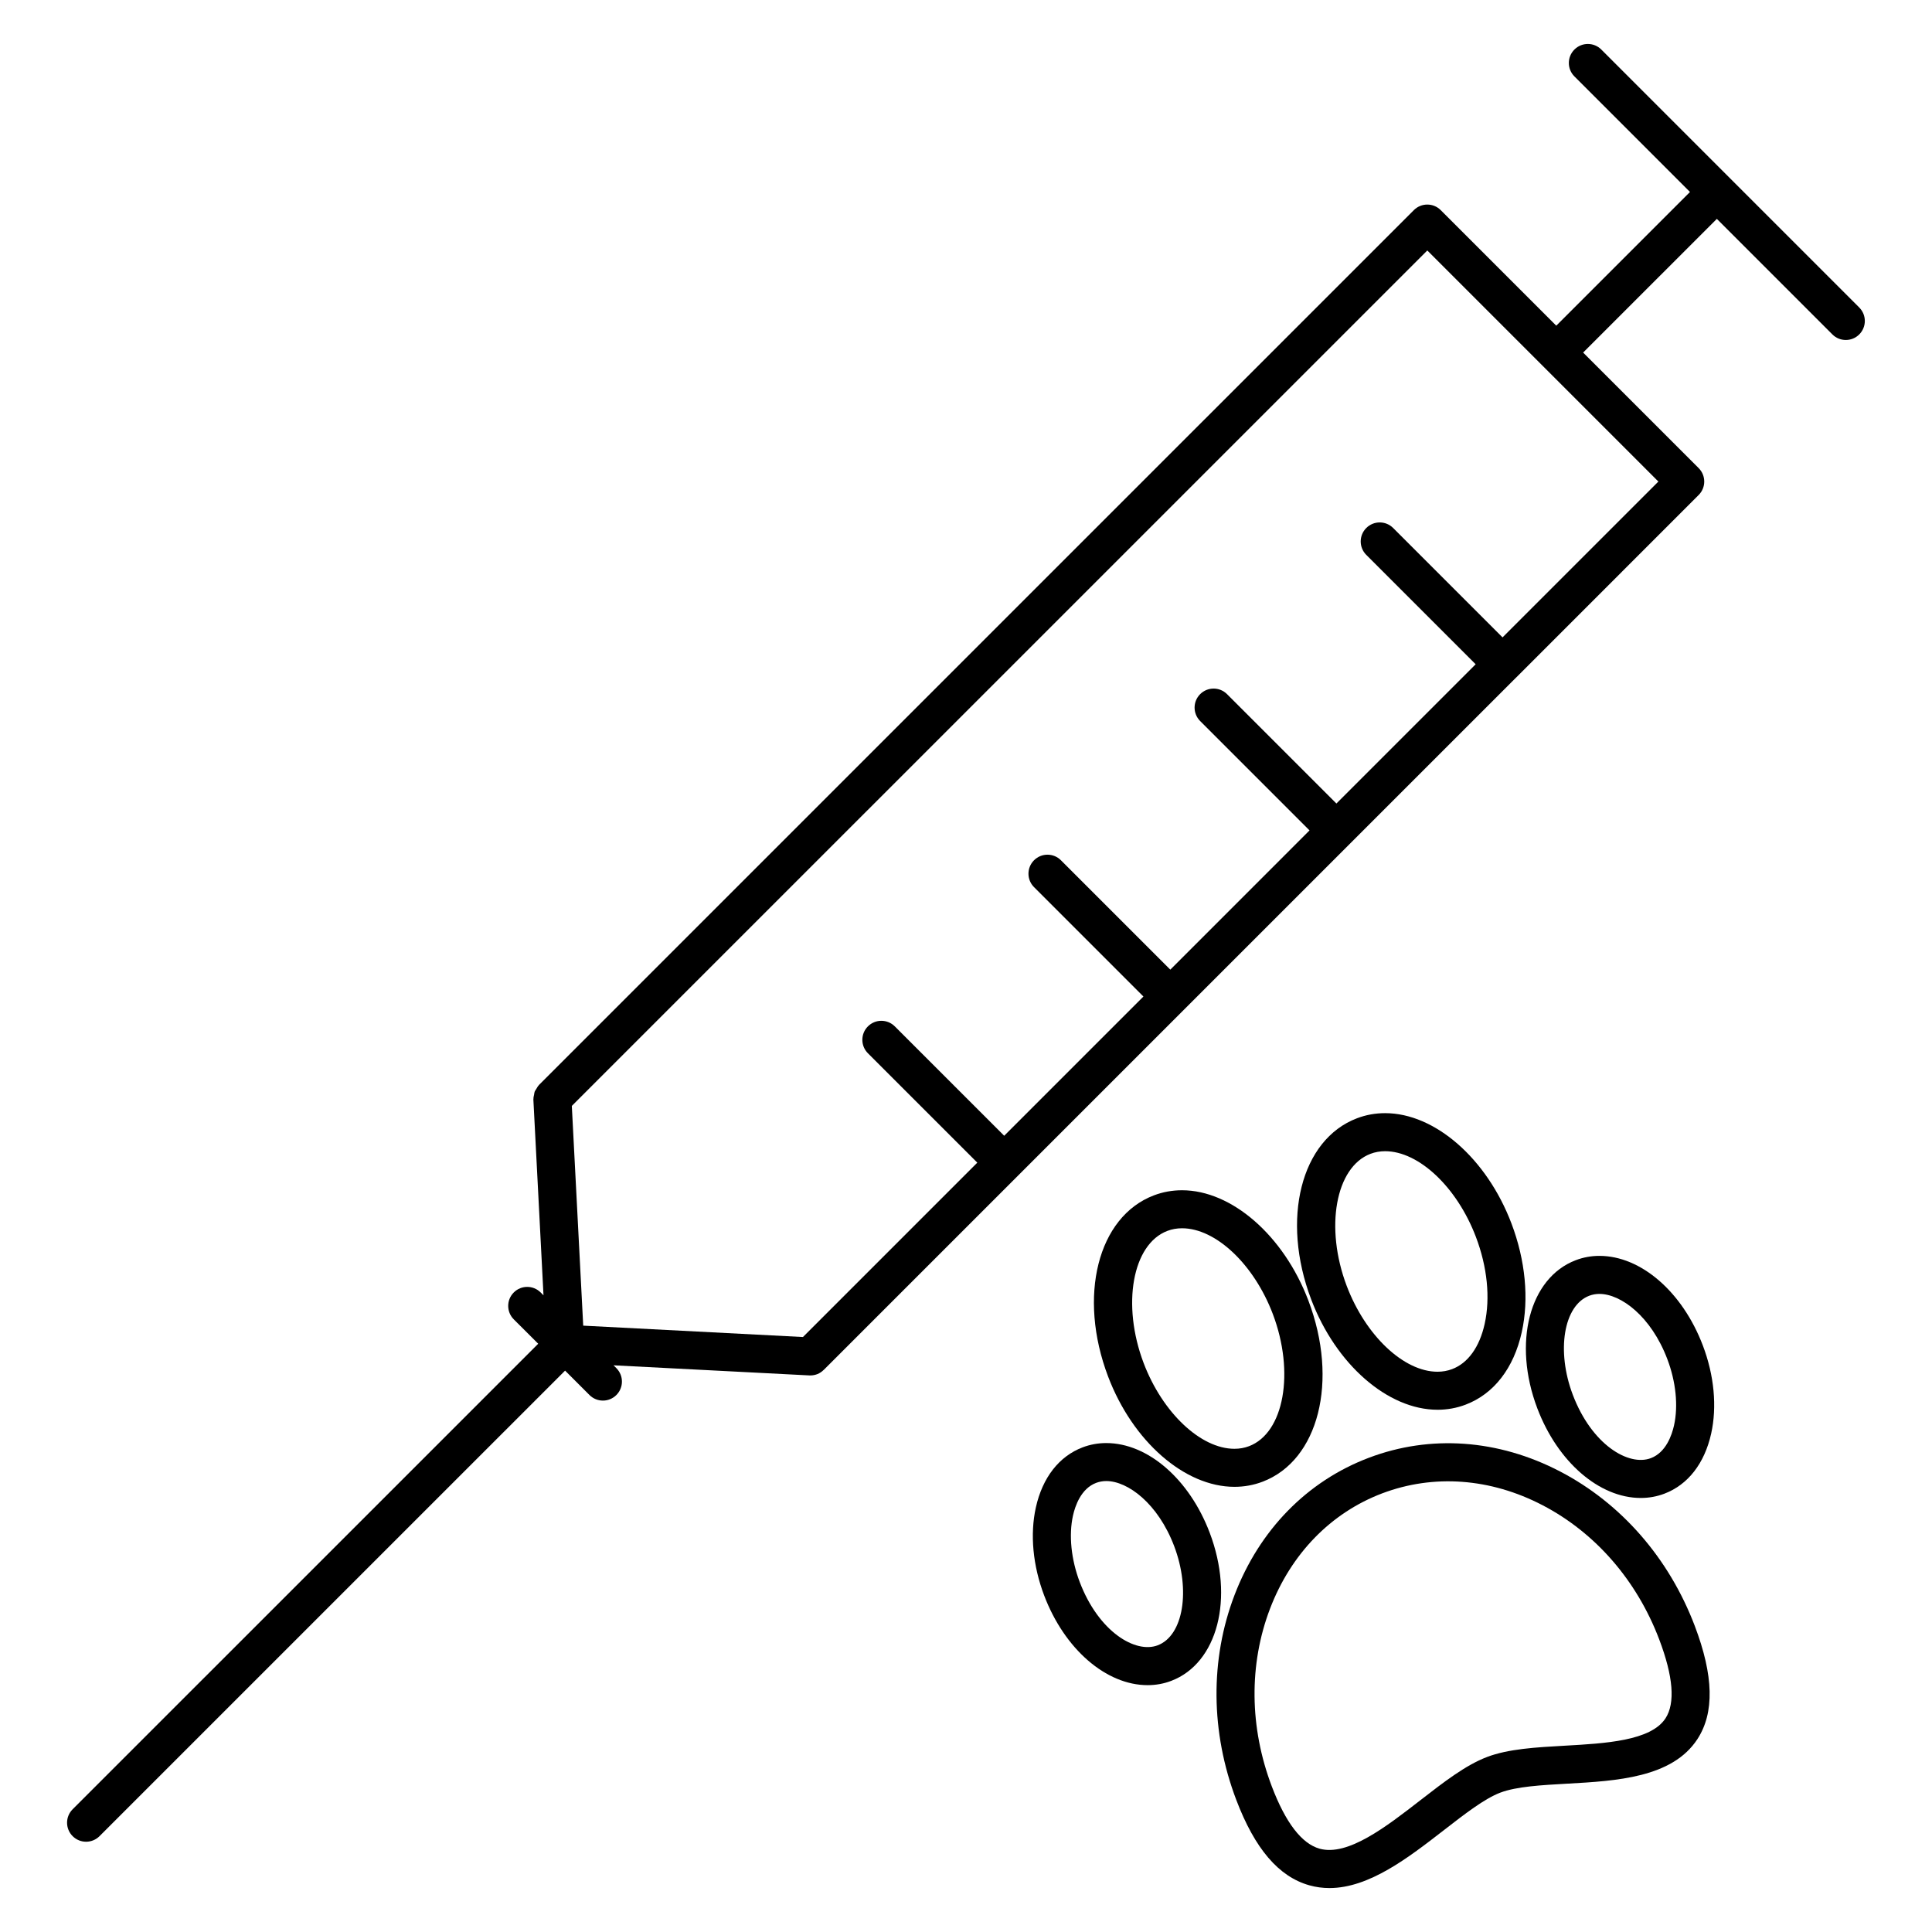 <?xml version="1.0" encoding="UTF-8"?>
<!-- Uploaded to: ICON Repo, www.svgrepo.com, Generator: ICON Repo Mixer Tools -->
<svg fill="#000000" width="800px" height="800px" version="1.1" viewBox="144 144 512 512" xmlns="http://www.w3.org/2000/svg">
 <g>
  <path d="m636.73 225.5-34.18-34.18v-0.004h-0.004l-34.184-34.188c-1.969-1.969-5.152-1.969-7.125 0-1.969 1.969-1.969 5.152 0 7.125l30.625 30.625-35.434 35.43-30.621-30.621c-1.969-1.969-5.152-1.969-7.125 0l-231.86 231.85c-0.031 0.031-0.039 0.074-0.07 0.105-0.262 0.277-0.434 0.613-0.629 0.945-0.141 0.242-0.328 0.453-0.43 0.711-0.098 0.25-0.102 0.535-0.156 0.805-0.082 0.379-0.18 0.742-0.168 1.129 0 0.047-0.02 0.086-0.02 0.125l2.684 51.914-0.754-0.754c-1.969-1.969-5.152-1.969-7.125 0-1.969 1.969-1.969 5.152 0 7.125l6.477 6.465-123.38 123.37c-1.969 1.969-1.969 5.152 0 7.125 0.984 0.984 2.273 1.477 3.562 1.477 1.289 0 2.578-0.492 3.562-1.477l123.38-123.37 6.465 6.465c0.984 0.984 2.273 1.477 3.562 1.477 1.289 0 2.578-0.492 3.562-1.477 1.969-1.969 1.969-5.152 0-7.125l-0.754-0.75 51.906 2.68c0.086 0.004 0.176 0.004 0.262 0.004h0.004c0.664 0 1.305-0.133 1.891-0.367 0.605-0.25 1.148-0.621 1.605-1.074 0.016-0.016 0.035-0.02 0.055-0.035l51.332-51.332c0.004-0.004 0.016-0.012 0.023-0.016 0.012-0.004 0.012-0.02 0.016-0.023l43.977-43.977c0.012-0.012 0.02-0.012 0.031-0.02 0.012-0.012 0.012-0.02 0.02-0.031l43.961-43.961c0.016-0.012 0.031-0.016 0.047-0.031s0.016-0.031 0.031-0.047l43.957-43.957c0.012-0.012 0.031-0.016 0.039-0.023 0.012-0.012 0.016-0.031 0.031-0.039l48.387-48.391c1.969-1.969 1.969-5.152 0-7.125l-30.617-30.621 35.434-35.43 30.617 30.621c0.984 0.984 2.273 1.477 3.562 1.477s2.578-0.492 3.562-1.477c1.969-1.973 1.969-5.16 0-7.125zm-94.539 87.414-28.988-28.988c-1.969-1.969-5.152-1.969-7.125 0-1.969 1.969-1.969 5.152 0 7.125l28.988 28.988-36.902 36.902-28.984-28.984c-1.969-1.969-5.152-1.969-7.125 0-1.969 1.969-1.969 5.152 0 7.125l28.984 28.984-36.895 36.898-28.988-28.988c-1.969-1.969-5.152-1.969-7.125 0-1.969 1.969-1.969 5.152 0 7.125l28.988 28.988-36.898 36.898-28.988-28.988c-1.969-1.969-5.152-1.969-7.125 0-1.969 1.969-1.969 5.152 0 7.125l28.988 28.988-46.203 46.211-58.234-3.012-3.019-58.234 226.71-226.7 61.238 61.238z"/>
  <path d="m457.25 459.43c-2.586 0-5.094 0.453-7.461 1.355-14.871 5.648-20.203 26.738-12.133 48.008 6.531 17.211 20.297 29.23 33.484 29.23 2.586 0 5.094-0.453 7.453-1.355 14.883-5.644 20.219-26.742 12.137-48.02-6.531-17.203-20.301-29.219-33.48-29.219zm17.766 67.82c-1.215 0.465-2.519 0.695-3.879 0.695-8.941 0-19.062-9.559-24.062-22.727-5.859-15.457-2.984-31.5 6.293-35.02 1.219-0.465 2.527-0.695 3.883-0.695 8.941 0 19.059 9.551 24.059 22.715 5.867 15.469 2.984 31.512-6.293 35.031z"/>
  <path d="m524.96 517.6c2.586 0 5.098-0.457 7.457-1.359 7.465-2.832 12.75-9.652 14.867-19.207 1.953-8.793 0.977-19.02-2.734-28.809-6.531-17.211-20.293-29.227-33.477-29.227-2.586 0-5.094 0.453-7.453 1.355-14.871 5.644-20.207 26.73-12.141 48.012 6.531 17.215 20.301 29.234 33.48 29.234zm-17.77-67.824c1.219-0.465 2.523-0.695 3.883-0.695 8.938 0 19.059 9.551 24.059 22.723 3.023 7.969 3.848 16.156 2.316 23.051-1.359 6.133-4.414 10.383-8.609 11.969-1.219 0.465-2.523 0.699-3.883 0.699-8.938 0-19.059-9.559-24.059-22.727-5.863-15.461-2.969-31.496 6.293-35.02z"/>
  <path d="m567.86 476.82c-2.172 0-4.277 0.383-6.266 1.145-12.297 4.672-16.777 21.922-10.188 39.266 5.391 14.203 16.414 23.746 27.414 23.746 2.172 0 4.277-0.379 6.262-1.137 6.238-2.363 10.641-8.02 12.395-15.922 1.582-7.133 0.805-15.426-2.203-23.34-5.394-14.211-16.406-23.758-27.414-23.758zm19.777 44.914c-0.574 2.594-2.137 7.168-6.133 8.688-5.906 2.246-15.672-3.566-20.688-16.766-4.43-11.664-2.434-23.695 4.352-26.273 0.836-0.316 1.742-0.484 2.684-0.484 5.688 0 13.699 5.93 17.996 17.25 2.289 6.008 2.938 12.422 1.789 17.586z"/>
  <path d="m464.58 550.18c-5.391-14.207-16.41-23.754-27.406-23.754-2.172 0-4.281 0.383-6.266 1.137-6.238 2.367-10.641 8.02-12.395 15.922-1.582 7.133-0.801 15.426 2.207 23.348 5.394 14.203 16.414 23.75 27.414 23.75 2.168 0 4.277-0.379 6.258-1.137 12.293-4.672 16.77-21.918 10.188-39.266zm-13.77 29.84c-5.906 2.254-15.66-3.578-20.676-16.773-2.277-6.012-2.926-12.426-1.785-17.59 0.574-2.59 2.137-7.164 6.137-8.68 0.84-0.316 1.75-0.484 2.691-0.484 5.688 0 13.695 5.93 17.992 17.25 4.418 11.676 2.426 23.707-4.359 26.277z"/>
  <path d="m557.45 533.96c-16.383-8.539-34.41-9.82-50.73-3.621-16.332 6.191-28.957 19.109-35.559 36.371-6.519 17.055-6.359 36.328 0.465 54.281 4.914 12.941 11.238 20.348 19.352 22.633 1.777 0.5 3.559 0.73 5.336 0.73 10.543 0 20.953-8.074 30.301-15.32 5.551-4.309 10.797-8.379 15.004-9.977h0.012c4.242-1.605 10.777-1.98 17.699-2.367 13.055-0.73 27.844-1.562 34.512-11.82 4.535-6.984 4.301-16.793-0.707-29.98-6.824-17.965-19.492-32.492-35.684-40.93zm27.926 65.414c-3.883 5.977-15.965 6.648-26.625 7.25-7.719 0.434-15.008 0.84-20.711 3.008-0.004 0-0.012 0.004-0.016 0.012-5.613 2.133-11.43 6.641-17.594 11.422-9.035 7.008-19.25 14.938-26.727 12.855-4.746-1.34-9.008-6.887-12.66-16.5-5.941-15.637-6.102-32.375-0.469-47.117 5.559-14.535 16.105-25.383 29.715-30.547 13.613-5.152 28.707-4.051 42.508 3.144 13.996 7.285 24.973 19.914 30.91 35.559 3.731 9.836 4.289 16.875 1.668 20.914z"/>
 </g>
</svg>